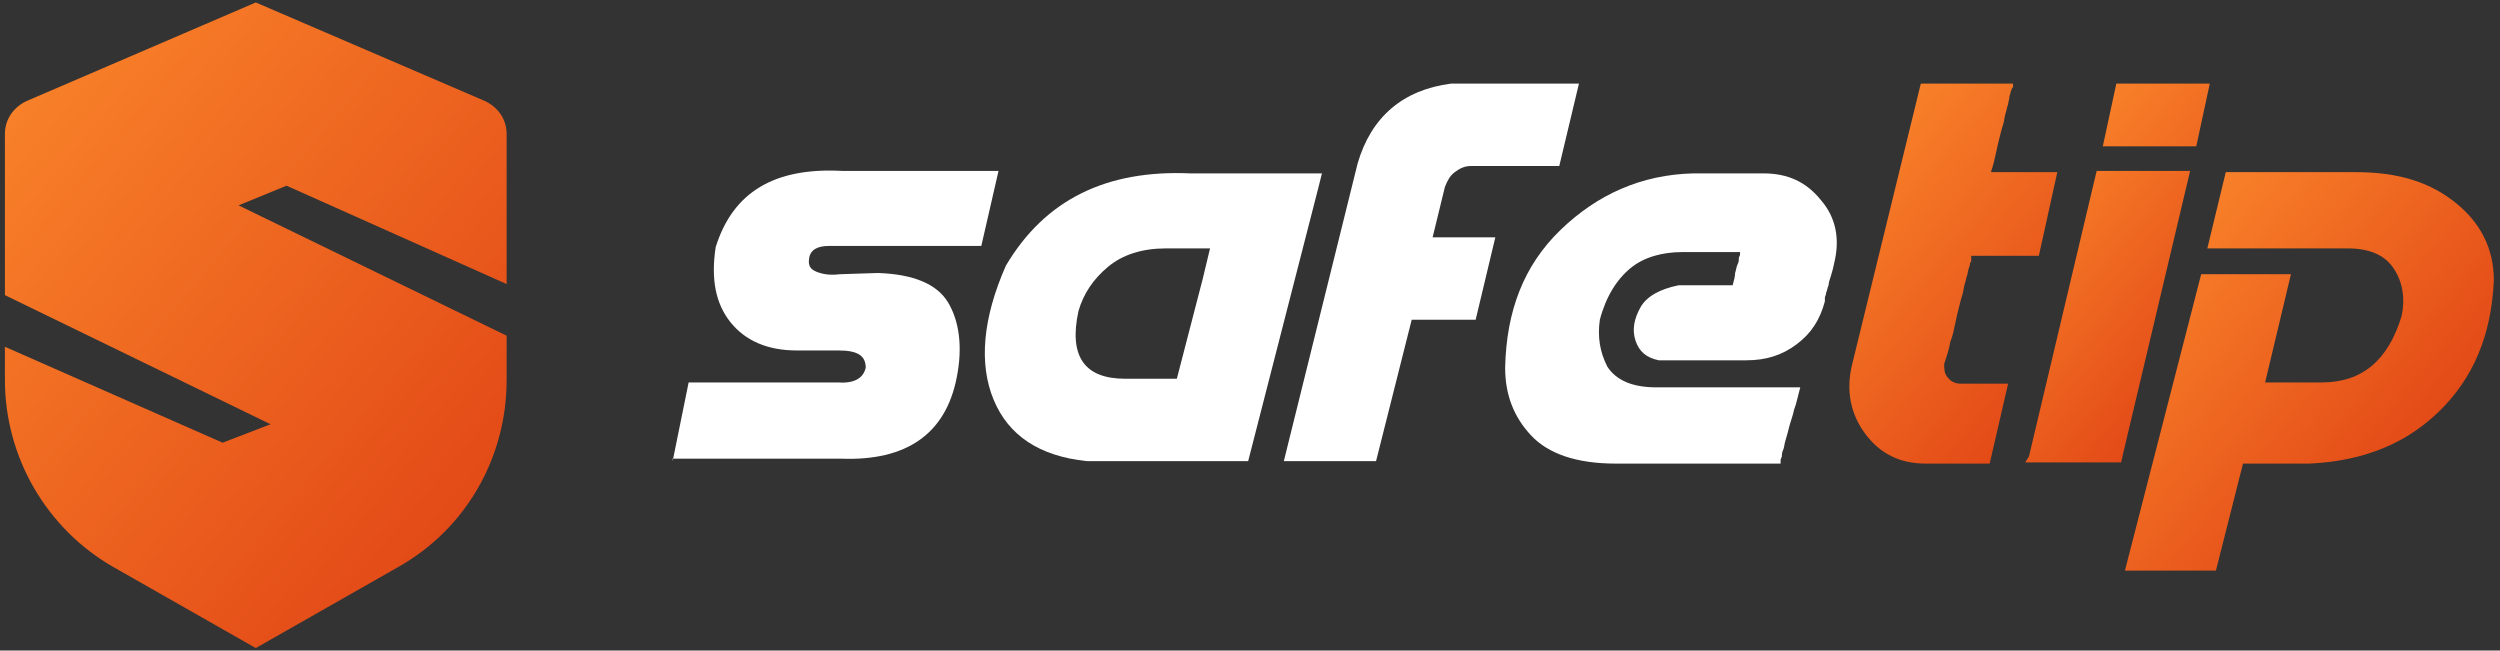 <svg xmlns="http://www.w3.org/2000/svg" xmlns:xlink="http://www.w3.org/1999/xlink" id="Vrstva_1" x="0px" y="0px" viewBox="0 0 203.3 52.9" style="enable-background:new 0 0 203.3 52.9;" xml:space="preserve"><rect x="0" y="0" width="203.3" height="52.9" fill="#333333" stroke="none"/><style type="text/css">	.st0{fill:#FFFFFF;}	.st1{fill:url(#SVGID_1_);}	.st2{fill:url(#SVGID_00000091702178134746581050000013775911772867195015_);}	.st3{fill:url(#SVGID_00000016760321851800350110000015302607694792532381_);}	.st4{fill:url(#SVGID_00000107560186760141928970000003463768641125034662_);}</style><path class="st0" d="M54.7,37.5l1.3-6.4h12.1c1.3,0.1,2.1-0.3,2.3-1.2c0-1-0.7-1.4-2.2-1.4h-3.4c-2.4,0-4.2-0.8-5.4-2.3 s-1.6-3.5-1.2-6.1c1.4-4.5,4.8-6.5,10.3-6.2h12.7L79.8,20H67.4c-0.9,0-1.5,0.3-1.6,1c-0.1,0.6,0.1,0.9,0.6,1.1s1.1,0.3,1.9,0.2 l3.1-0.1c2.9,0.1,4.8,0.9,5.7,2.4c0.9,1.5,1.2,3.6,0.7,6.1c-0.9,4.6-4.1,6.8-9.4,6.6H54.7V37.5z"></path><path class="st0" d="M88.4,37.5c-3.9-0.4-6.4-2.1-7.6-5s-0.9-6.6,1-10.9c3.2-5.4,8.2-7.8,15-7.5h10.7l-0.3,1.2l0,0l-1.9,7.4 l-3.8,14.8H94H88.4z M97.8,22.7L97.8,22.7l0.6-2.5h-3.6c-1.9,0-3.5,0.5-4.7,1.5s-2,2.2-2.4,3.6c-0.8,3.7,0.5,5.5,3.8,5.5h4.2 L97.8,22.7z"></path><path class="st0" d="M110.4,13.3c1.1-3.8,3.7-6,7.6-6.5h10.4l-1.6,6.7h-7.2c-0.5,0-0.9,0.2-1.3,0.5s-0.6,0.7-0.8,1.2l-1,4.1h5.1 L120,26h-5.2l-2.9,11.5h-7.5L110.4,13.3z"></path><path class="st0" d="M126.9,18.7c3-2.9,6.6-4.5,10.8-4.6c0.6,0,1.2,0,1.7,0s0.9,0,1.3,0c0.4,0,0.7,0,1,0s0.5,0,0.7,0s0.3,0,0.5,0 c0.1,0,0.2,0,0.3,0s0.1,0,0.1,0h0.1c2,0,3.5,0.7,4.7,2.2c1.2,1.4,1.5,3.1,1.1,4.9c-0.1,0.5-0.2,0.9-0.3,1.2 c-0.1,0.3-0.2,0.6-0.2,0.8c-0.1,0.2-0.1,0.4-0.2,0.6c0,0.2-0.1,0.3-0.1,0.4s0,0.1,0,0.2v0.1c-0.4,1.5-1.1,2.6-2.3,3.5 s-2.5,1.3-4.1,1.3c-0.8,0-1.5,0-2.1,0s-1.1,0-1.6,0s-0.9,0-1.2,0s-0.6,0-0.9,0s-0.4,0-0.6,0c-0.2,0-0.3,0-0.4,0s-0.1,0-0.2,0 s-0.1,0-0.1,0c-1-0.2-1.6-0.7-1.9-1.6c-0.3-0.9-0.1-1.8,0.4-2.7s1.6-1.5,3.1-1.8c0.6,0,1,0,1.4,0s0.8,0,1.1,0s0.6,0,0.8,0 s0.4,0,0.5,0s0.2,0,0.3,0s0.1,0,0.2,0h0.1c0.1-0.4,0.2-0.7,0.2-1c0.1-0.3,0.1-0.5,0.2-0.7s0.1-0.3,0.1-0.5c0-0.1,0.1-0.2,0.1-0.3 c0-0.1,0-0.1,0-0.1s0,0,0-0.1c-0.6,0-1.1,0-1.5,0c-0.5,0-0.8,0-1.2,0s-0.6,0-0.8,0s-0.4,0-0.6,0c-0.1,0-0.3,0-0.3,0s-0.1,0-0.2,0 s-0.1,0-0.1,0c-1.6,0-3.1,0.4-4.2,1.3s-2,2.3-2.5,4.2c-0.2,1.4,0,2.6,0.6,3.8c0.7,1.1,2,1.7,4,1.7c1.1,0,2,0,2.9,0s1.7,0,2.4,0 s1.4,0,1.9,0s1.1,0,1.5,0s0.8,0,1.1,0s0.6,0,0.8,0s0.4,0,0.5,0s0.2,0,0.3,0s0.1,0,0.2,0h0.1l0,0c-0.2,0.7-0.3,1.3-0.5,1.8 c-0.1,0.5-0.3,1-0.4,1.4c-0.1,0.4-0.2,0.8-0.3,1.1s-0.1,0.6-0.2,0.8c-0.1,0.2-0.1,0.4-0.1,0.5s-0.1,0.2-0.1,0.3s0,0.1,0,0.2v0.1 c-1.2,0-2.3,0-3.3,0s-1.9,0-2.7,0s-1.5,0-2.2,0s-1.2,0-1.7,0s-0.9,0-1.3,0s-0.7,0-0.9,0s-0.4,0-0.6,0c-0.2,0-0.3,0-0.4,0 s-0.2,0-0.2,0h-0.1c-3.2,0-5.5-0.8-6.9-2.3s-2.1-3.3-2.1-5.5C122.5,25.3,123.9,21.6,126.9,18.7z"></path><linearGradient id="SVGID_1_" gradientUnits="userSpaceOnUse" x1="149.721" y1="40.191" x2="168.203" y2="24.683" gradientTransform="matrix(1 0 0 -1 0 54.661)">	<stop offset="0" style="stop-color:#F88029"></stop>	<stop offset="0.999" style="stop-color:#E34A17"></stop></linearGradient><path class="st1" d="M156.2,6.8h7.5l0,0c0,0,0,0,0,0.1V7c0,0.1,0,0.1-0.1,0.2c0,0.1-0.1,0.2-0.1,0.3s-0.1,0.3-0.1,0.4 c0,0.2-0.1,0.4-0.1,0.6c-0.1,0.2-0.1,0.4-0.2,0.7c-0.1,0.3-0.1,0.6-0.2,0.9c-0.1,0.3-0.2,0.7-0.3,1.1c-0.1,0.4-0.2,0.8-0.3,1.3 s-0.2,0.9-0.4,1.5h5.4l-1.5,6.8h-5.5l0,0c0,0,0,0,0,0.1s0,0.1,0,0.2s0,0.2-0.1,0.3c0,0.1,0,0.2-0.1,0.4c0,0.1-0.1,0.3-0.1,0.5 c-0.1,0.2-0.1,0.4-0.2,0.7c-0.1,0.3-0.1,0.5-0.2,0.9c-0.1,0.3-0.2,0.7-0.3,1.1s-0.2,0.8-0.3,1.3s-0.2,1-0.4,1.5 c-0.1,0.6-0.3,1.2-0.5,1.8c0,0.4,0,0.8,0.3,1.1c0.2,0.3,0.6,0.5,1,0.5h3.9l-1.5,6.5h-5.2c-2.1,0-3.7-0.8-4.9-2.4 c-1.2-1.6-1.6-3.5-1.1-5.6L156.2,6.8z"></path><linearGradient id="SVGID_00000181797815109525181140000009047044583110044038_" gradientUnits="userSpaceOnUse" x1="164.558" y1="38.874" x2="179.93" y2="25.975" gradientTransform="matrix(1 0 0 -1 0 54.661)">	<stop offset="0" style="stop-color:#F88029"></stop>	<stop offset="0.999" style="stop-color:#E34A17"></stop></linearGradient><path style="fill:url(#SVGID_00000181797815109525181140000009047044583110044038_);" d="M170.5,13.9h7.6l-5.5,23.2 c0,0.2-0.1,0.3-0.1,0.5h-7.8c0.1-0.2,0.2-0.3,0.3-0.5L170.5,13.9z M172.1,6.8h7.6l-1.1,5.1H171L172.1,6.8z"></path><linearGradient id="SVGID_00000176755859745936069020000016385981965439943827_" gradientUnits="userSpaceOnUse" x1="174.641" y1="32.955" x2="194.424" y2="16.354" gradientTransform="matrix(1 0 0 -1 0 54.661)">	<stop offset="0" style="stop-color:#F88029"></stop>	<stop offset="0.999" style="stop-color:#E34A17"></stop></linearGradient><path style="fill:url(#SVGID_00000176755859745936069020000016385981965439943827_);" d="M179,22.3h7.3l-2.1,8.8h4.6 c3.3,0,5.4-1.8,6.5-5.4c0.3-1.4,0.1-2.7-0.6-3.8c-0.7-1.1-1.9-1.7-3.8-1.7h-11.4L181,14h10.6c3.4,0,6,0.8,8.1,2.5 c2,1.6,3.1,3.7,3.1,6.3c-0.2,4.5-1.7,8-4.5,10.7s-6.3,4-10.5,4.2h-5.4l-2.2,8.7h-7.4L179,22.3z"></path><linearGradient id="SVGID_00000064321080067988712090000003779544920945992380_" gradientUnits="userSpaceOnUse" x1="1.706" y1="46.373" x2="39.18" y2="14.928" gradientTransform="matrix(1 0 0 -1 0 54.661)">	<stop offset="0" style="stop-color:#F88029"></stop>	<stop offset="0.999" style="stop-color:#E34A17"></stop></linearGradient><path style="fill:url(#SVGID_00000064321080067988712090000003779544920945992380_);" d="M41.2,23.1V10.9c0-1.2-0.7-2.2-1.8-2.7 l-18.6-8l-18.6,8c-1.1,0.5-1.8,1.5-1.8,2.7V24L22,34.5L18.1,36L0.4,28.2v2.7c0,6.3,3.4,12.1,8.8,15.2l11.6,6.6l11.6-6.6 c5.5-3.1,8.8-8.9,8.8-15.2v-3.6L19.4,16.7l3.9-1.6L41.2,23.1z"></path></svg>
